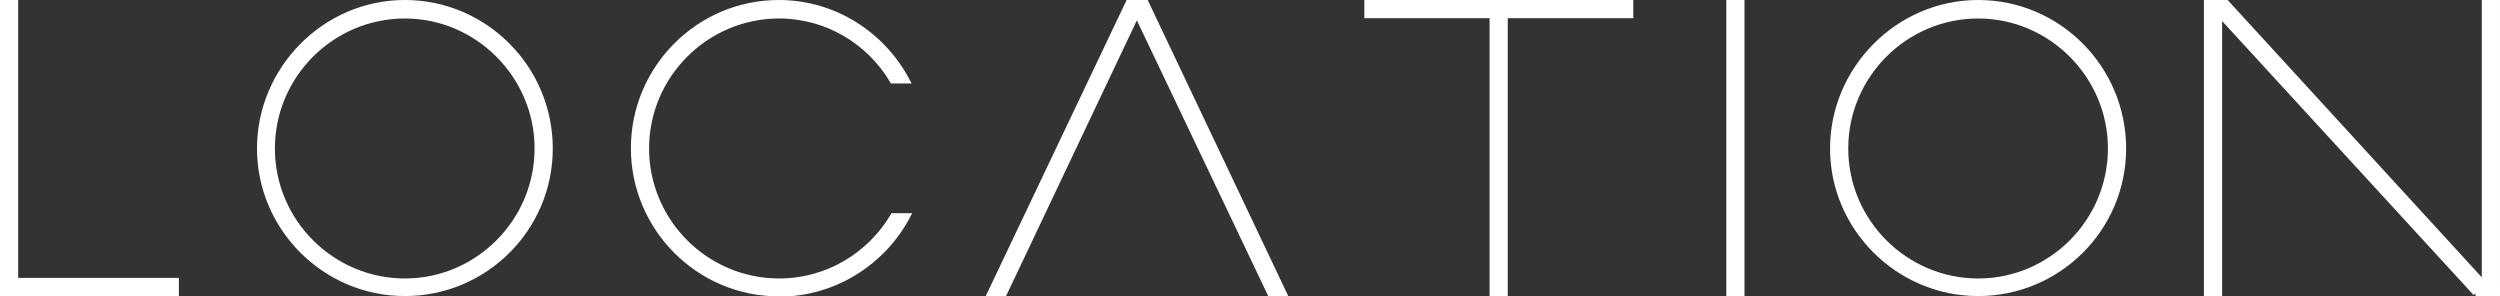 <?xml version="1.0" encoding="UTF-8"?><svg id="a" xmlns="http://www.w3.org/2000/svg" viewBox="0 0 83.85 9.94"><rect x="0" y="0" width="83.85" height="9.94" fill="#333333" stroke="none"/><defs><style>.b{fill:#fff;stroke:#fff;stroke-miterlimit:10;stroke-width:.2px;}</style></defs><path class="b" d="M.1,9.83V.1h.41V9.42H5.9v.41H.1Z"/><path class="b" d="M13.58,9.83c-2.68,0-4.86-2.19-4.86-4.85S10.9,.1,13.58,.1s4.86,2.19,4.86,4.88-2.19,4.85-4.86,4.85ZM13.58,.52c-2.45,0-4.46,2-4.46,4.46s2.01,4.46,4.46,4.46,4.45-2.01,4.45-4.46S16.02,.52,13.58,.52Z"/><path class="b" d="M26.12,9.84c-2.68,0-4.86-2.19-4.86-4.87S23.44,.1,26.12,.1c1.86,0,3.47,1.06,4.29,2.6h-.47c-.78-1.31-2.2-2.18-3.81-2.18-2.45,0-4.46,2-4.46,4.46s2.01,4.46,4.46,4.46c1.63,0,3.05-.88,3.83-2.19h.47c-.82,1.54-2.45,2.6-4.3,2.6Z"/><path class="b" d="M42.6,9.83L38.13,.45l-4.45,9.38h-.46L37.85,.1h.58l4.62,9.73h-.45Z"/><path class="b" d="M50.47,.51V9.83h-.41V.51h-4.2V.1h8.82v.41h-4.21Z"/><path class="b" d="M58,9.83V.1h.41V9.83h-.41Z"/><path class="b" d="M66.35,9.83c-2.68,0-4.87-2.19-4.87-4.85S63.67,.1,66.35,.1s4.86,2.19,4.86,4.88-2.19,4.85-4.86,4.85Zm0-9.31c-2.45,0-4.46,2-4.46,4.46s2.01,4.46,4.46,4.46,4.45-2.01,4.45-4.46-2.01-4.46-4.45-4.46Z"/><path class="b" d="M83.04,9.83L74.43,.45V9.83h-.41V.1h.65l8.67,9.46V.1h.41V9.83h-.72Z"/></svg>